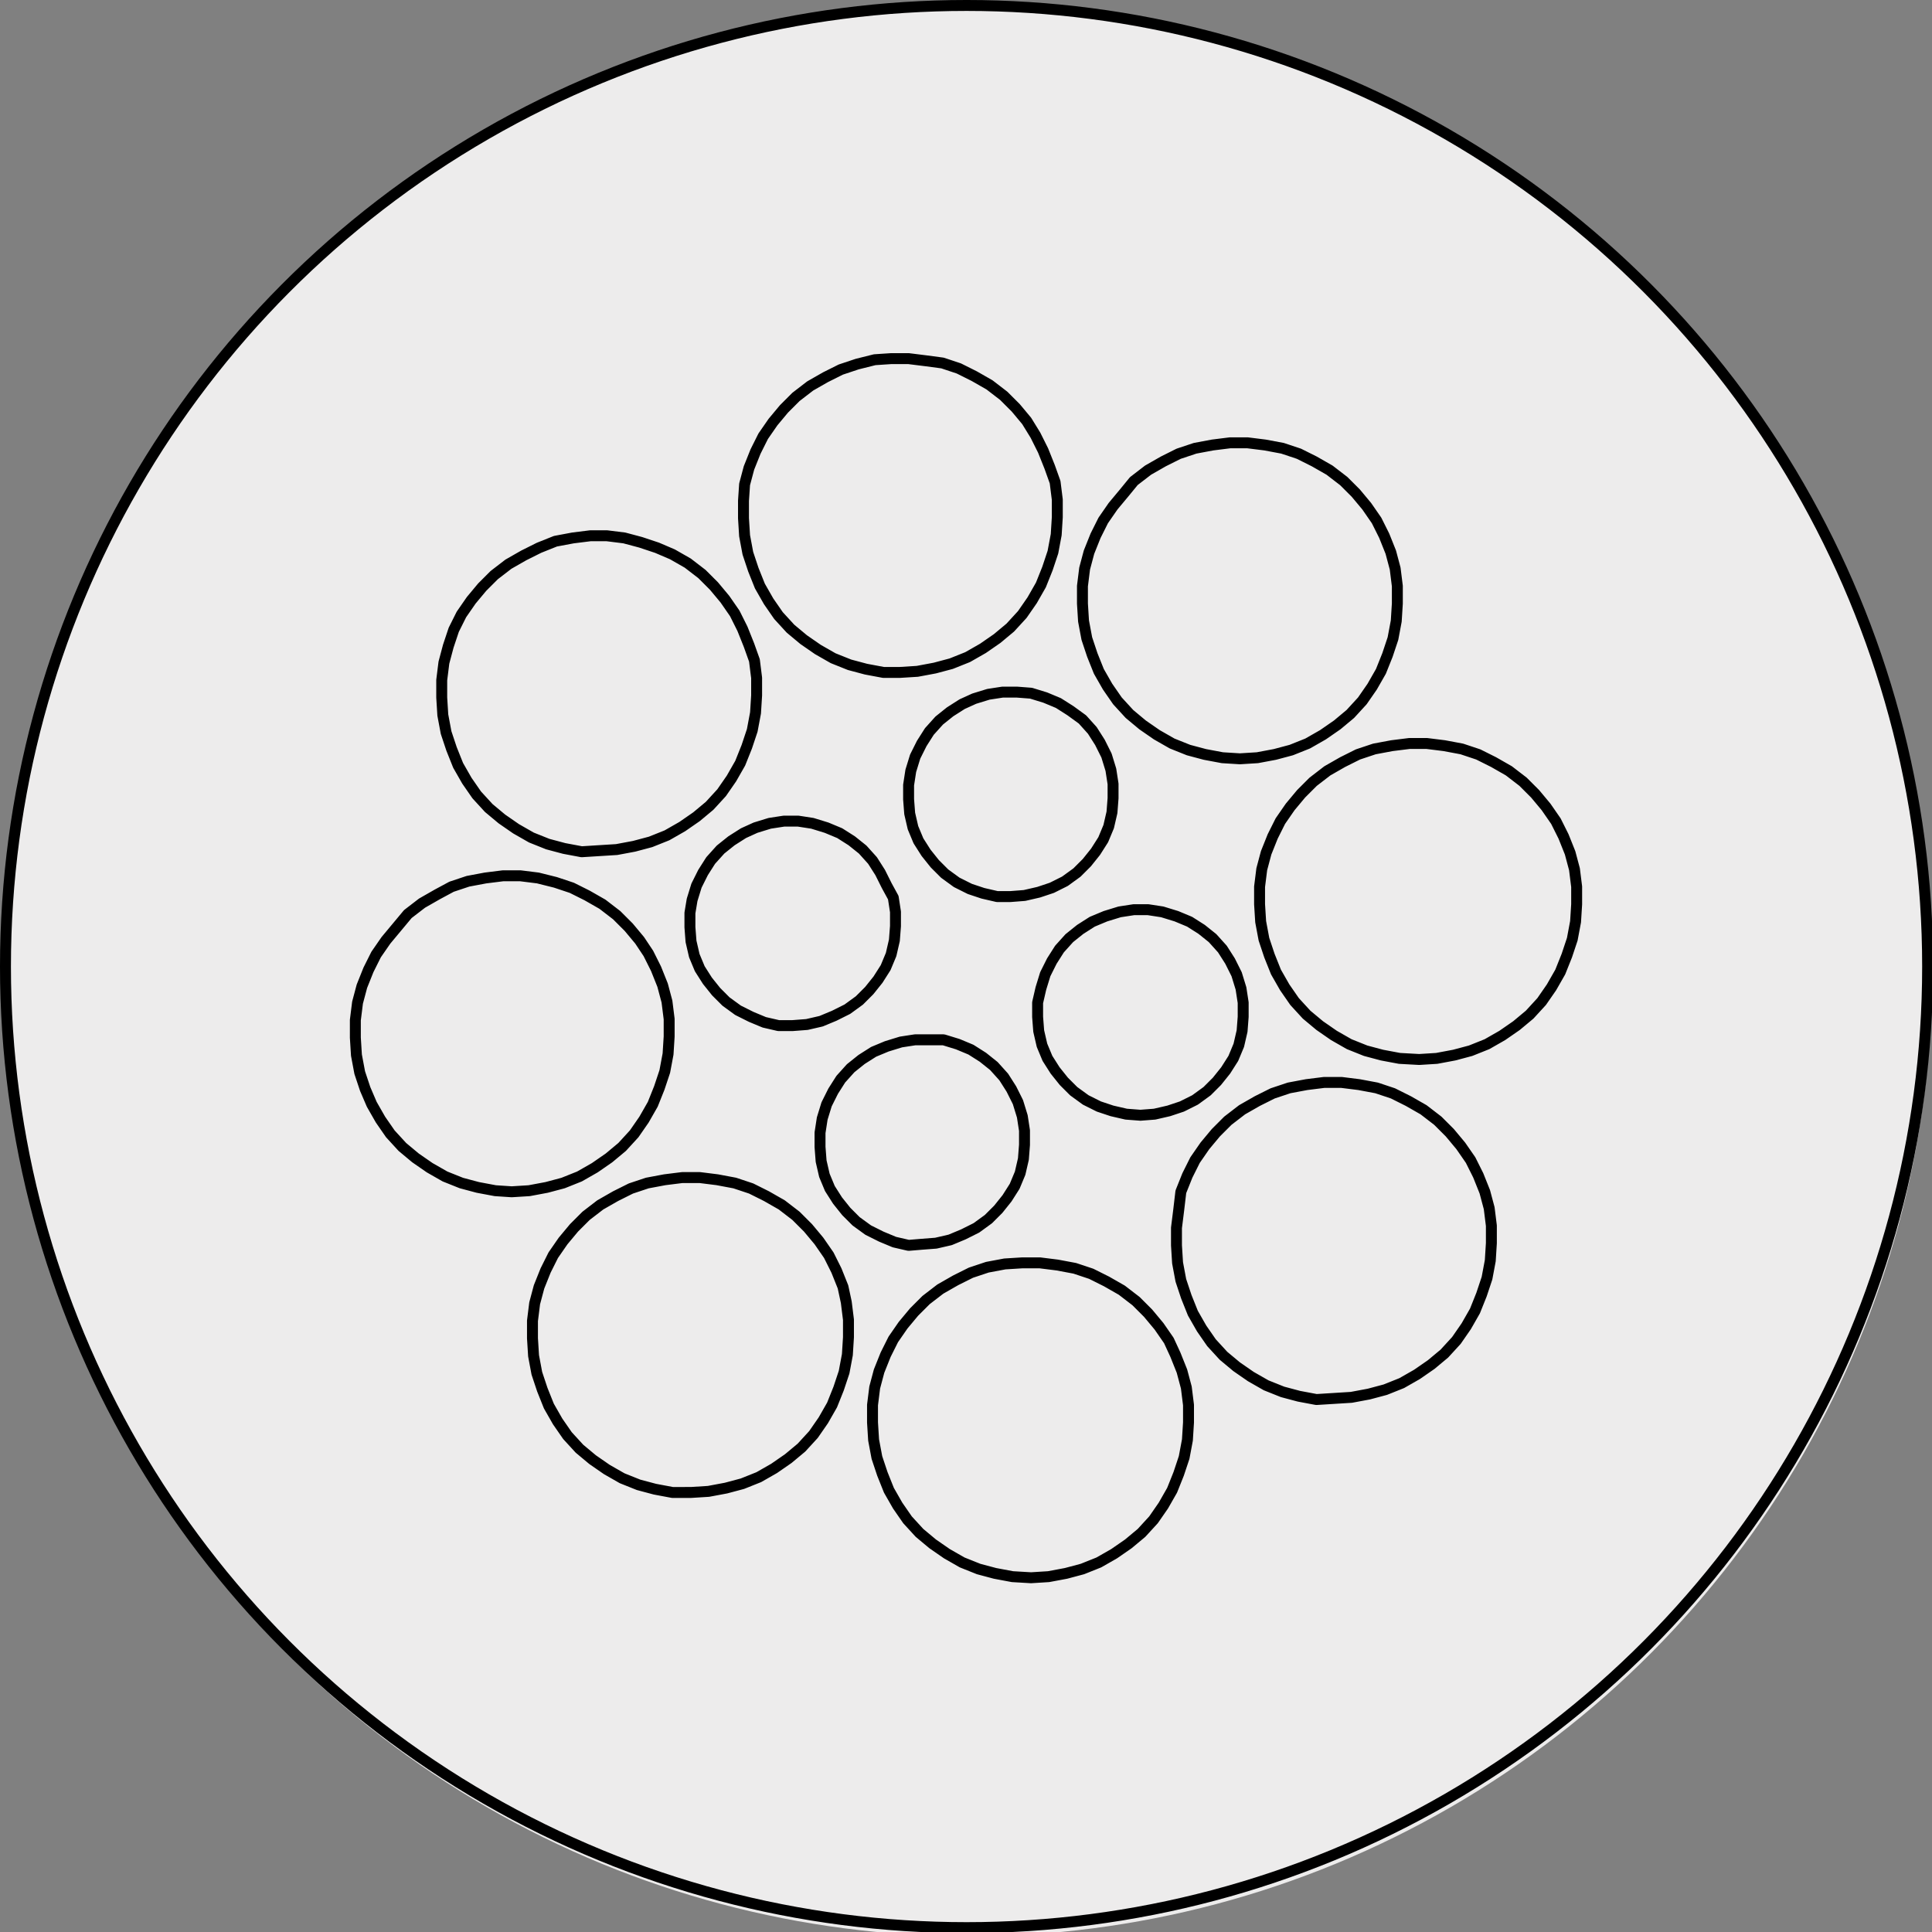 <?xml version="1.0" encoding="utf-8"?>
<!-- Generator: Adobe Illustrator 24.0.2, SVG Export Plug-In . SVG Version: 6.00 Build 0)  -->
<svg version="1.1" id="Ebene_1" xmlns="http://www.w3.org/2000/svg" xmlns:xlink="http://www.w3.org/1999/xlink" x="0px" y="0px"
	 viewBox="0 0 176.7 176.7" enable-background="new 0 0 176.7 176.7" xml:space="preserve">
<rect x="0" y="0" width="176.7" height="176.7" fill="#808080" stroke="none"/>
<circle fill="#EDECEC" cx="88.6" cy="89" r="88.1"/>
<path fill="none" stroke="#000000" stroke-linecap="round" stroke-linejoin="round" stroke-miterlimit="10" d="M54.8,77.8l1.6-0.1
	l1.6-0.3l1.5-0.4l1.5-0.6l1.4-0.8l1.3-0.9l1.2-1l1.1-1.2l0.9-1.3l0.8-1.4l0.6-1.5l0.5-1.5l0.3-1.6l0.1-1.6V62L69,60.4L68.5,59
	l-0.6-1.5l-0.7-1.4l-0.9-1.3l-1-1.2l-1.1-1.1l-1.3-1l-1.4-0.8l-1.4-0.6l-1.5-0.5l-1.5-0.4L55.5,49H54l-1.6,0.2l-1.6,0.3l-1.5,0.6
	l-1.4,0.7l-1.4,0.8l-1.3,1l-1.1,1.1l-1,1.2l-0.9,1.3l-0.7,1.4L41,59.1l-0.4,1.5l-0.2,1.6v1.6l0.1,1.6l0.3,1.6l0.5,1.5l0.6,1.5
	l0.8,1.4l0.9,1.3l1.1,1.2l1.2,1l1.3,0.9l1.4,0.8l1.5,0.6l1.5,0.4l1.6,0.3L54.8,77.8 M82.3,61.5l1.6-0.1l1.6-0.3l1.5-0.4l1.5-0.6
	l1.4-0.8l1.3-0.9l1.2-1l1.1-1.2l0.9-1.3l0.8-1.4l0.6-1.5l0.5-1.5l0.3-1.6l0.1-1.6v-1.6l-0.2-1.6L96,42.7l-0.6-1.5l-0.7-1.4l-0.8-1.3
	l-1-1.2l-1.1-1.1l-1.3-1l-1.4-0.8l-1.4-0.7l-1.5-0.5L84.7,33l-1.6-0.2h-1.6L80,32.9l-1.6,0.4l-1.5,0.5l-1.4,0.7l-1.4,0.8l-1.3,1
	l-1.1,1.1l-1,1.2l-0.9,1.3l-0.7,1.4l-0.6,1.5l-0.4,1.5L68,45.8v1.6l0.1,1.6l0.3,1.6l0.5,1.5l0.6,1.5l0.8,1.4l0.9,1.3l1.1,1.2l1.2,1
	l1.3,0.9l1.4,0.8l1.5,0.6l1.5,0.4l1.6,0.3L82.3,61.5 M113.4,69.4l1.6-0.1l1.6-0.3l1.5-0.4l1.5-0.6l1.4-0.8l1.3-0.9l1.2-1l1.1-1.2
	l0.9-1.3l0.8-1.4l0.6-1.5l0.5-1.5l0.3-1.6l0.1-1.6v-1.6l-0.2-1.6l-0.4-1.5l-0.6-1.5l-0.7-1.4l-0.9-1.3l-1-1.2l-1.1-1.1l-1.3-1
	l-1.4-0.8l-1.4-0.7l-1.5-0.5l-1.6-0.3l-1.6-0.2h-1.6l-1.6,0.2l-1.6,0.3l-1.5,0.5l-1.4,0.7L105,43l-1.3,1l-0.9,1.1l-1,1.2l-0.9,1.3
	l-0.7,1.4l-0.6,1.5L99.2,52L99,53.6v1.6l0.1,1.6l0.3,1.6l0.5,1.5l0.6,1.5l0.8,1.4l0.9,1.3l1.1,1.2l1.2,1l1.3,0.9l1.4,0.8l1.5,0.6
	l1.5,0.4l1.6,0.3L113.4,69.4 M92.4,82l1.3-0.1l1.3-0.3l1.2-0.4l1.2-0.6l1.1-0.8l0.9-0.9l0.8-1l0.7-1.1l0.5-1.2l0.3-1.3l0.1-1.3v-1.3
	l-0.2-1.3l-0.4-1.3l-0.6-1.2l-0.7-1.1l-0.9-1L97.9,65l-1.1-0.7l-1.2-0.5l-1.3-0.4L93,63.3h-1.3l-1.3,0.2l-1.3,0.4L88,64.4l-1.1,0.7
	l-1,0.8l-0.9,1L84.3,68l-0.6,1.2l-0.4,1.3l-0.2,1.3v1.3l0.1,1.3l0.3,1.3l0.5,1.2l0.7,1.1l0.8,1l0.9,0.9l1.1,0.8l1.2,0.6l1.2,0.4
	l1.3,0.3L92.4,82 M72.5,93.8l1.3-0.1l1.3-0.3l1.2-0.5l1.2-0.6l1.1-0.8l0.9-0.9l0.8-1l0.7-1.1l0.5-1.2l0.3-1.3l0.1-1.3v-1.3l-0.2-1.3
	L81.1,81l-0.6-1.2l-0.7-1.1l-0.9-1l-1-0.8l-1.1-0.7l-1.2-0.5l-1.3-0.4L73,75.1h-1.3l-1.3,0.2l-1.3,0.4L68,76.2l-1.1,0.7l-1,0.8
	l-0.9,1l-0.7,1.1L63.7,81l-0.4,1.3l-0.2,1.2v1.3l0.1,1.3l0.3,1.3l0.5,1.2l0.7,1.1l0.8,1l0.9,0.9l1.1,0.8l1.2,0.6l1.2,0.5l1.3,0.3
	L72.5,93.8 M46.8,109l1.6-0.1l1.6-0.3l1.5-0.4l1.5-0.6l1.4-0.8l1.3-0.9l1.2-1l1.1-1.2l0.9-1.3l0.8-1.4l0.6-1.5l0.5-1.5l0.3-1.6
	l0.1-1.6v-1.6L61,91.6l-0.4-1.5L60,88.6l-0.7-1.4L58.5,86l-1-1.2l-1.1-1.1l-1.3-1l-1.4-0.8l-1.4-0.7l-1.5-0.5l-1.6-0.4l-1.6-0.2H46
	l-1.6,0.2l-1.6,0.3l-1.5,0.5L40,81.8l-1.4,0.8l-1.3,1l-1,1.2l-1,1.2l-0.9,1.3l-0.7,1.4l-0.6,1.5l-0.4,1.5l-0.2,1.6v1.6l0.1,1.6
	l0.3,1.6l0.5,1.5L34,101l0.8,1.4l0.9,1.3l1.1,1.2l1.2,1l1.3,0.9l1.4,0.8l1.5,0.6l1.5,0.4l1.6,0.3L46.8,109 M63.2,136.5l1.6-0.1
	l1.6-0.3l1.5-0.4l1.5-0.6l1.4-0.8l1.3-0.9l1.2-1l1.1-1.2l0.9-1.3l0.8-1.4l0.6-1.5l0.5-1.5l0.3-1.6l0.1-1.6v-1.6l-0.2-1.6l-0.3-1.4
	l-0.6-1.5l-0.7-1.4l-0.9-1.3l-1-1.2l-1.1-1.1l-1.3-1l-1.4-0.8l-1.4-0.7l-1.5-0.5l-1.6-0.3l-1.6-0.2h-1.6l-1.6,0.2l-1.6,0.3l-1.5,0.5
	l-1.4,0.7l-1.4,0.8l-1.3,1l-1.1,1.1l-1,1.2l-0.9,1.3l-0.7,1.4l-0.6,1.5l-0.4,1.5l-0.2,1.6v1.6l0.1,1.6l0.3,1.6l0.5,1.5l0.6,1.5
	L51,130l0.9,1.3l1.1,1.2l1.2,1l1.3,0.9l1.4,0.8l1.5,0.6l1.5,0.4l1.6,0.3H63.2 M84.3,113.8l1.3-0.1l1.3-0.3l1.2-0.5l1.2-0.6l1.1-0.8
	l0.9-0.9l0.8-1l0.7-1.1l0.5-1.2l0.3-1.3l0.1-1.3v-1.3l-0.2-1.3l-0.4-1.3l-0.6-1.2l-0.7-1.1l-0.9-1l-1-0.8L88.8,96l-1.2-0.5l-1.3-0.4
	l-1.3,0h-1.3l-1.3,0.2l-1.3,0.4l-1.2,0.5l-1.1,0.7l-1,0.8l-0.9,1l-0.7,1.1l-0.6,1.2l-0.4,1.3l-0.2,1.3v1.3l0.1,1.3l0.3,1.3l0.5,1.2
	l0.7,1.1l0.8,1l0.9,0.9l1.1,0.8l1.2,0.6l1.2,0.5l1.3,0.3L84.3,113.8 M104.3,102l1.3-0.1l1.3-0.3l1.2-0.4l1.2-0.6l1.1-0.8l0.9-0.9
	l0.8-1l0.7-1.1l0.5-1.2l0.3-1.3l0.1-1.3v-1.3l-0.2-1.3l-0.4-1.3l-0.6-1.2l-0.7-1.1l-0.9-1l-1-0.8l-1.1-0.7l-1.2-0.5l-1.3-0.4
	l-1.3-0.2h-1.3l-1.3,0.2l-1.3,0.4l-1.2,0.5L98.8,85l-1,0.8l-0.9,1l-0.7,1.1l-0.6,1.2l-0.4,1.3l-0.3,1.3V93l0.1,1.3l0.3,1.3l0.5,1.2
	l0.7,1.1l0.8,1l0.9,0.9l1.1,0.8l1.2,0.6l1.2,0.4l1.3,0.3L104.3,102 M129.8,96.9l1.6-0.1l1.6-0.3l1.5-0.4l1.5-0.6l1.4-0.8l1.3-0.9
	l1.2-1l1.1-1.2l0.9-1.3l0.8-1.4l0.6-1.5l0.5-1.5l0.3-1.6l0.1-1.6v-1.6l-0.2-1.6l-0.4-1.5l-0.6-1.5l-0.7-1.4l-0.9-1.3l-1-1.2
	l-1.1-1.1l-1.3-1l-1.4-0.8l-1.4-0.7l-1.5-0.5l-1.6-0.3l-1.6-0.2h-1.6l-1.6,0.2l-1.6,0.3l-1.5,0.5l-1.4,0.7l-1.4,0.8l-1.3,1l-1.1,1.1
	l-1,1.2l-0.9,1.3l-0.7,1.4l-0.6,1.5l-0.4,1.5l-0.2,1.6v1.6l0.1,1.6l0.3,1.6l0.5,1.5l0.6,1.5l0.8,1.4l0.9,1.3l1.1,1.2l1.2,1l1.3,0.9
	l1.4,0.8l1.5,0.6l1.5,0.4l1.6,0.3L129.8,96.9 M122,127.9l1.6-0.1l1.6-0.3l1.5-0.4l1.5-0.6l1.4-0.8l1.3-0.9l1.2-1l1.1-1.2l0.9-1.3
	l0.8-1.4l0.6-1.5l0.5-1.5l0.3-1.6l0.1-1.6v-1.6l-0.2-1.6l-0.4-1.5l-0.6-1.5l-0.7-1.4l-0.9-1.3l-1-1.2l-1.1-1.1l-1.3-1l-1.4-0.8
	l-1.4-0.7l-1.5-0.5l-1.6-0.3l-1.6-0.2h-1.6l-1.6,0.2l-1.6,0.3l-1.5,0.5l-1.4,0.7l-1.4,0.8l-1.3,1l-1.1,1.1l-1,1.2l-0.9,1.3l-0.7,1.4
	L108,109l-0.2,1.7l-0.2,1.6v1.6l0.1,1.6l0.3,1.6l0.5,1.5l0.6,1.5l0.8,1.4l0.9,1.3l1.1,1.2l1.2,1l1.3,0.9l1.4,0.8l1.5,0.6l1.5,0.4
	l1.6,0.3L122,127.9 M94.3,144.3l1.6-0.1l1.6-0.3l1.5-0.4l1.5-0.6l1.4-0.8l1.3-0.9l1.2-1l1.1-1.2l0.9-1.3l0.8-1.4l0.6-1.5l0.5-1.5
	l0.3-1.6l0.1-1.6v-1.6l-0.2-1.6l-0.4-1.5l-0.6-1.5l-0.6-1.3l-0.9-1.3l-1-1.2l-1.1-1.1l-1.3-1l-1.4-0.8l-1.4-0.7l-1.5-0.5l-1.6-0.3
	l-1.6-0.2h-1.6l-1.6,0.1l-1.6,0.3l-1.5,0.5l-1.4,0.7l-1.4,0.8l-1.3,1l-1.1,1.1l-1,1.2l-0.9,1.3l-0.7,1.4l-0.6,1.5l-0.4,1.5l-0.2,1.6
	v1.6l0.1,1.6l0.3,1.6l0.5,1.5l0.6,1.5l0.8,1.4L83,139l1.1,1.2l1.2,1l1.3,0.9l1.4,0.8l1.5,0.6l1.5,0.4l1.6,0.3L94.3,144.3"/>
<circle fill="none" stroke="#000000" stroke-linecap="round" stroke-linejoin="round" stroke-miterlimit="10" cx="88.4" cy="88.4" r="87.9"/>
</svg>
